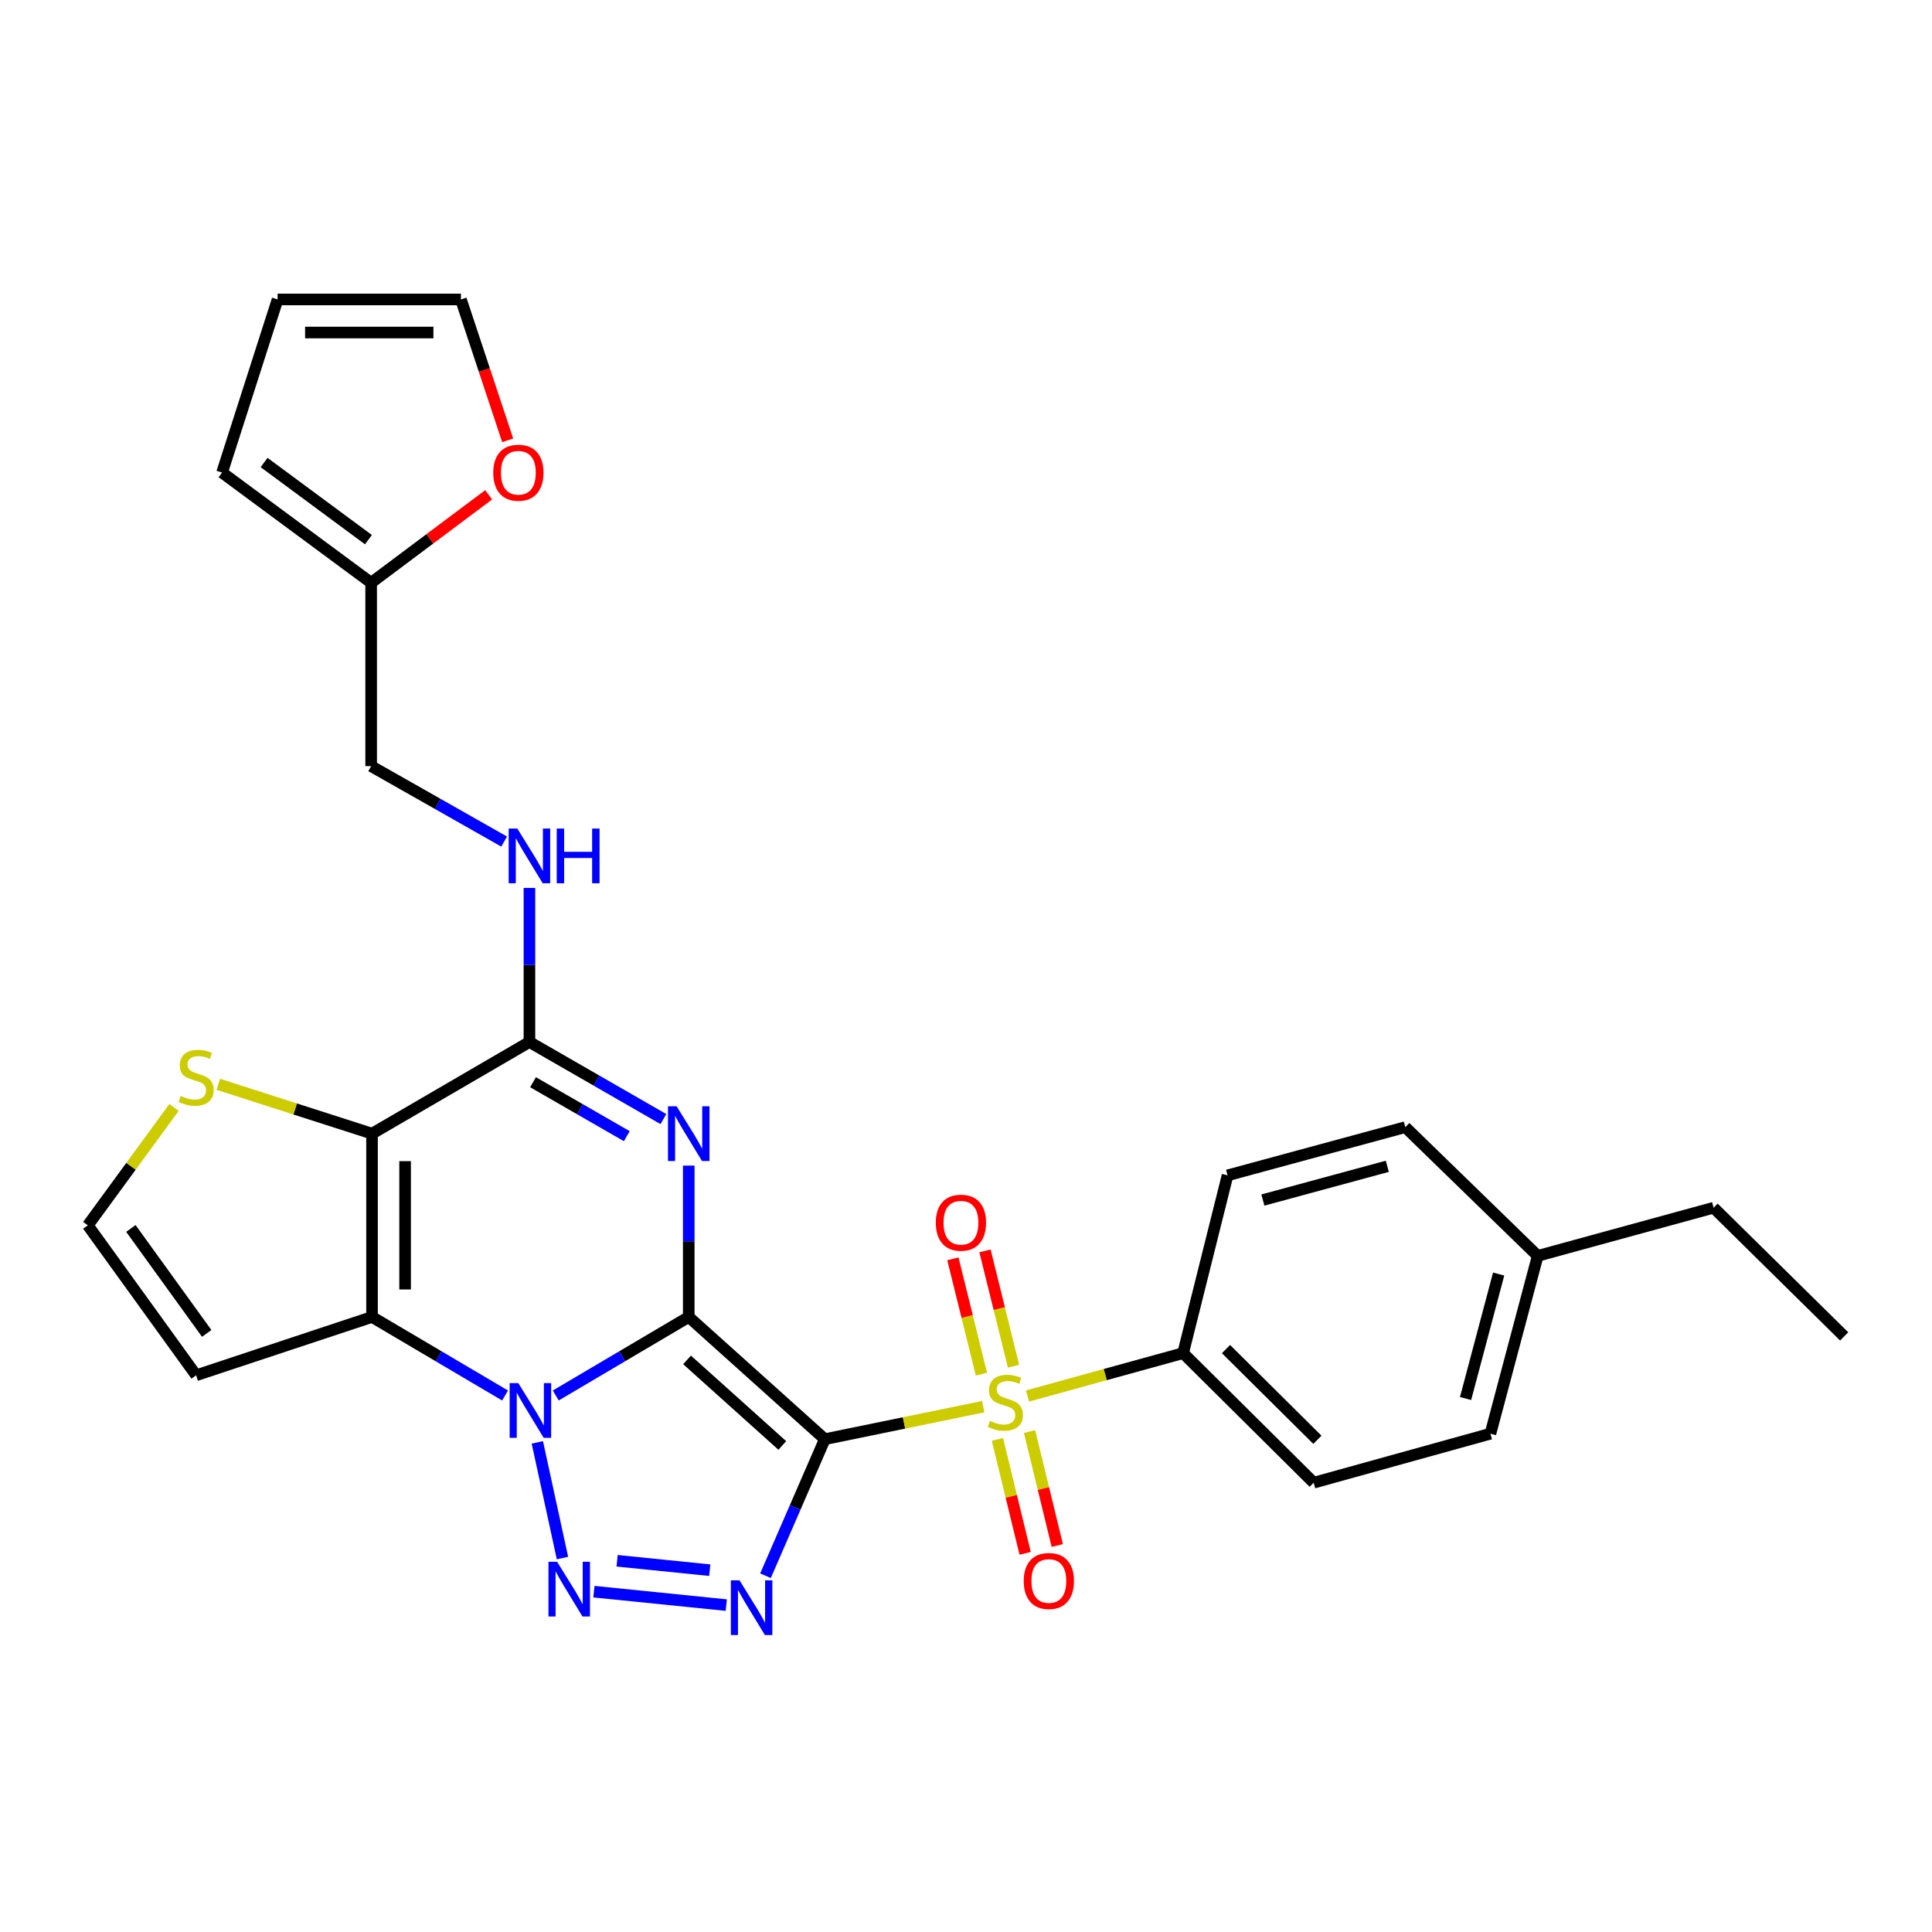 <?xml version='1.0' encoding='iso-8859-1'?>
<svg version='1.1' baseProfile='full'
              xmlns='http://www.w3.org/2000/svg'
                      xmlns:rdkit='http://www.rdkit.org/xml'
                      xmlns:xlink='http://www.w3.org/1999/xlink'
                  xml:space='preserve'
width='1000px' height='1000px' viewBox='0 0 1000 1000'>
<!-- END OF HEADER -->
<rect style='opacity:1.0;fill:#FFFFFF;stroke:none' width='1000' height='1000' x='0' y='0'> </rect>
<path class='bond-0' d='M 356.489,681.656 L 426.927,744.924' style='fill:none;fill-rule:evenodd;stroke:#000000;stroke-width:6px;stroke-linecap:butt;stroke-linejoin:miter;stroke-opacity:1' />
<path class='bond-0' d='M 355.616,703.881 L 404.923,748.169' style='fill:none;fill-rule:evenodd;stroke:#000000;stroke-width:6px;stroke-linecap:butt;stroke-linejoin:miter;stroke-opacity:1' />
<path class='bond-1' d='M 356.489,681.656 L 322.071,701.98' style='fill:none;fill-rule:evenodd;stroke:#000000;stroke-width:6px;stroke-linecap:butt;stroke-linejoin:miter;stroke-opacity:1' />
<path class='bond-1' d='M 322.071,701.98 L 287.654,722.304' style='fill:none;fill-rule:evenodd;stroke:#0000FF;stroke-width:6px;stroke-linecap:butt;stroke-linejoin:miter;stroke-opacity:1' />
<path class='bond-2' d='M 356.489,681.656 L 356.489,642.483' style='fill:none;fill-rule:evenodd;stroke:#000000;stroke-width:6px;stroke-linecap:butt;stroke-linejoin:miter;stroke-opacity:1' />
<path class='bond-2' d='M 356.489,642.483 L 356.489,603.31' style='fill:none;fill-rule:evenodd;stroke:#0000FF;stroke-width:6px;stroke-linecap:butt;stroke-linejoin:miter;stroke-opacity:1' />
<path class='bond-3' d='M 426.927,744.924 L 467.921,736.506' style='fill:none;fill-rule:evenodd;stroke:#000000;stroke-width:6px;stroke-linecap:butt;stroke-linejoin:miter;stroke-opacity:1' />
<path class='bond-3' d='M 467.921,736.506 L 508.914,728.088' style='fill:none;fill-rule:evenodd;stroke:#CCCC00;stroke-width:6px;stroke-linecap:butt;stroke-linejoin:miter;stroke-opacity:1' />
<path class='bond-4' d='M 426.927,744.924 L 411.572,780.258' style='fill:none;fill-rule:evenodd;stroke:#000000;stroke-width:6px;stroke-linecap:butt;stroke-linejoin:miter;stroke-opacity:1' />
<path class='bond-4' d='M 411.572,780.258 L 396.218,815.592' style='fill:none;fill-rule:evenodd;stroke:#0000FF;stroke-width:6px;stroke-linecap:butt;stroke-linejoin:miter;stroke-opacity:1' />
<path class='bond-5' d='M 278.124,746.578 L 291.13,806.439' style='fill:none;fill-rule:evenodd;stroke:#0000FF;stroke-width:6px;stroke-linecap:butt;stroke-linejoin:miter;stroke-opacity:1' />
<path class='bond-6' d='M 261.414,722.306 L 226.987,701.981' style='fill:none;fill-rule:evenodd;stroke:#0000FF;stroke-width:6px;stroke-linecap:butt;stroke-linejoin:miter;stroke-opacity:1' />
<path class='bond-6' d='M 226.987,701.981 L 192.56,681.656' style='fill:none;fill-rule:evenodd;stroke:#000000;stroke-width:6px;stroke-linecap:butt;stroke-linejoin:miter;stroke-opacity:1' />
<path class='bond-8' d='M 343.371,579.23 L 308.7,559.282' style='fill:none;fill-rule:evenodd;stroke:#0000FF;stroke-width:6px;stroke-linecap:butt;stroke-linejoin:miter;stroke-opacity:1' />
<path class='bond-8' d='M 308.7,559.282 L 274.03,539.334' style='fill:none;fill-rule:evenodd;stroke:#000000;stroke-width:6px;stroke-linecap:butt;stroke-linejoin:miter;stroke-opacity:1' />
<path class='bond-8' d='M 324.433,588.083 L 300.164,574.119' style='fill:none;fill-rule:evenodd;stroke:#0000FF;stroke-width:6px;stroke-linecap:butt;stroke-linejoin:miter;stroke-opacity:1' />
<path class='bond-8' d='M 300.164,574.119 L 275.895,560.155' style='fill:none;fill-rule:evenodd;stroke:#000000;stroke-width:6px;stroke-linecap:butt;stroke-linejoin:miter;stroke-opacity:1' />
<path class='bond-11' d='M 531.845,722.573 L 572.111,711.472' style='fill:none;fill-rule:evenodd;stroke:#CCCC00;stroke-width:6px;stroke-linecap:butt;stroke-linejoin:miter;stroke-opacity:1' />
<path class='bond-11' d='M 572.111,711.472 L 612.376,700.371' style='fill:none;fill-rule:evenodd;stroke:#000000;stroke-width:6px;stroke-linecap:butt;stroke-linejoin:miter;stroke-opacity:1' />
<path class='bond-13' d='M 524.6,707.164 L 517.212,677.311' style='fill:none;fill-rule:evenodd;stroke:#CCCC00;stroke-width:6px;stroke-linecap:butt;stroke-linejoin:miter;stroke-opacity:1' />
<path class='bond-13' d='M 517.212,677.311 L 509.824,647.458' style='fill:none;fill-rule:evenodd;stroke:#FF0000;stroke-width:6px;stroke-linecap:butt;stroke-linejoin:miter;stroke-opacity:1' />
<path class='bond-13' d='M 507.984,711.276 L 500.596,681.423' style='fill:none;fill-rule:evenodd;stroke:#CCCC00;stroke-width:6px;stroke-linecap:butt;stroke-linejoin:miter;stroke-opacity:1' />
<path class='bond-13' d='M 500.596,681.423 L 493.207,651.571' style='fill:none;fill-rule:evenodd;stroke:#FF0000;stroke-width:6px;stroke-linecap:butt;stroke-linejoin:miter;stroke-opacity:1' />
<path class='bond-14' d='M 516.261,745.017 L 523.435,774.509' style='fill:none;fill-rule:evenodd;stroke:#CCCC00;stroke-width:6px;stroke-linecap:butt;stroke-linejoin:miter;stroke-opacity:1' />
<path class='bond-14' d='M 523.435,774.509 L 530.609,804.002' style='fill:none;fill-rule:evenodd;stroke:#FF0000;stroke-width:6px;stroke-linecap:butt;stroke-linejoin:miter;stroke-opacity:1' />
<path class='bond-14' d='M 532.894,740.971 L 540.068,770.464' style='fill:none;fill-rule:evenodd;stroke:#CCCC00;stroke-width:6px;stroke-linecap:butt;stroke-linejoin:miter;stroke-opacity:1' />
<path class='bond-14' d='M 540.068,770.464 L 547.241,799.956' style='fill:none;fill-rule:evenodd;stroke:#FF0000;stroke-width:6px;stroke-linecap:butt;stroke-linejoin:miter;stroke-opacity:1' />
<path class='bond-29' d='M 375.919,830.797 L 307.411,823.841' style='fill:none;fill-rule:evenodd;stroke:#0000FF;stroke-width:6px;stroke-linecap:butt;stroke-linejoin:miter;stroke-opacity:1' />
<path class='bond-29' d='M 367.372,812.724 L 319.416,807.854' style='fill:none;fill-rule:evenodd;stroke:#0000FF;stroke-width:6px;stroke-linecap:butt;stroke-linejoin:miter;stroke-opacity:1' />
<path class='bond-10' d='M 192.56,681.656 L 101.524,711.84' style='fill:none;fill-rule:evenodd;stroke:#000000;stroke-width:6px;stroke-linecap:butt;stroke-linejoin:miter;stroke-opacity:1' />
<path class='bond-30' d='M 192.56,681.656 L 192.56,586.778' style='fill:none;fill-rule:evenodd;stroke:#000000;stroke-width:6px;stroke-linecap:butt;stroke-linejoin:miter;stroke-opacity:1' />
<path class='bond-30' d='M 209.678,667.425 L 209.678,601.01' style='fill:none;fill-rule:evenodd;stroke:#000000;stroke-width:6px;stroke-linecap:butt;stroke-linejoin:miter;stroke-opacity:1' />
<path class='bond-7' d='M 192.56,586.778 L 274.03,539.334' style='fill:none;fill-rule:evenodd;stroke:#000000;stroke-width:6px;stroke-linecap:butt;stroke-linejoin:miter;stroke-opacity:1' />
<path class='bond-9' d='M 192.56,586.778 L 152.777,574.003' style='fill:none;fill-rule:evenodd;stroke:#000000;stroke-width:6px;stroke-linecap:butt;stroke-linejoin:miter;stroke-opacity:1' />
<path class='bond-9' d='M 152.777,574.003 L 112.994,561.228' style='fill:none;fill-rule:evenodd;stroke:#CCCC00;stroke-width:6px;stroke-linecap:butt;stroke-linejoin:miter;stroke-opacity:1' />
<path class='bond-12' d='M 274.03,539.334 L 274.03,499.461' style='fill:none;fill-rule:evenodd;stroke:#000000;stroke-width:6px;stroke-linecap:butt;stroke-linejoin:miter;stroke-opacity:1' />
<path class='bond-12' d='M 274.03,499.461 L 274.03,459.587' style='fill:none;fill-rule:evenodd;stroke:#0000FF;stroke-width:6px;stroke-linecap:butt;stroke-linejoin:miter;stroke-opacity:1' />
<path class='bond-31' d='M 90.069,573.212 L 67.762,603.722' style='fill:none;fill-rule:evenodd;stroke:#CCCC00;stroke-width:6px;stroke-linecap:butt;stroke-linejoin:miter;stroke-opacity:1' />
<path class='bond-31' d='M 67.762,603.722 L 45.455,634.231' style='fill:none;fill-rule:evenodd;stroke:#000000;stroke-width:6px;stroke-linecap:butt;stroke-linejoin:miter;stroke-opacity:1' />
<path class='bond-15' d='M 101.524,711.84 L 45.455,634.231' style='fill:none;fill-rule:evenodd;stroke:#000000;stroke-width:6px;stroke-linecap:butt;stroke-linejoin:miter;stroke-opacity:1' />
<path class='bond-15' d='M 106.989,690.175 L 67.74,635.848' style='fill:none;fill-rule:evenodd;stroke:#000000;stroke-width:6px;stroke-linecap:butt;stroke-linejoin:miter;stroke-opacity:1' />
<path class='bond-21' d='M 612.376,700.371 L 679.962,767.443' style='fill:none;fill-rule:evenodd;stroke:#000000;stroke-width:6px;stroke-linecap:butt;stroke-linejoin:miter;stroke-opacity:1' />
<path class='bond-21' d='M 634.572,698.282 L 681.882,745.233' style='fill:none;fill-rule:evenodd;stroke:#000000;stroke-width:6px;stroke-linecap:butt;stroke-linejoin:miter;stroke-opacity:1' />
<path class='bond-22' d='M 612.376,700.371 L 635.38,608.365' style='fill:none;fill-rule:evenodd;stroke:#000000;stroke-width:6px;stroke-linecap:butt;stroke-linejoin:miter;stroke-opacity:1' />
<path class='bond-23' d='M 260.935,435.591 L 226.52,416.068' style='fill:none;fill-rule:evenodd;stroke:#0000FF;stroke-width:6px;stroke-linecap:butt;stroke-linejoin:miter;stroke-opacity:1' />
<path class='bond-23' d='M 226.52,416.068 L 192.104,396.546' style='fill:none;fill-rule:evenodd;stroke:#000000;stroke-width:6px;stroke-linecap:butt;stroke-linejoin:miter;stroke-opacity:1' />
<path class='bond-16' d='M 192.104,301.648 L 192.104,396.546' style='fill:none;fill-rule:evenodd;stroke:#000000;stroke-width:6px;stroke-linecap:butt;stroke-linejoin:miter;stroke-opacity:1' />
<path class='bond-17' d='M 192.104,301.648 L 222.515,278.881' style='fill:none;fill-rule:evenodd;stroke:#000000;stroke-width:6px;stroke-linecap:butt;stroke-linejoin:miter;stroke-opacity:1' />
<path class='bond-17' d='M 222.515,278.881 L 252.925,256.113' style='fill:none;fill-rule:evenodd;stroke:#FF0000;stroke-width:6px;stroke-linecap:butt;stroke-linejoin:miter;stroke-opacity:1' />
<path class='bond-18' d='M 192.104,301.648 L 114.942,244.599' style='fill:none;fill-rule:evenodd;stroke:#000000;stroke-width:6px;stroke-linecap:butt;stroke-linejoin:miter;stroke-opacity:1' />
<path class='bond-18' d='M 190.706,279.327 L 136.693,239.392' style='fill:none;fill-rule:evenodd;stroke:#000000;stroke-width:6px;stroke-linecap:butt;stroke-linejoin:miter;stroke-opacity:1' />
<path class='bond-19' d='M 262.771,227.919 L 250.675,191.459' style='fill:none;fill-rule:evenodd;stroke:#FF0000;stroke-width:6px;stroke-linecap:butt;stroke-linejoin:miter;stroke-opacity:1' />
<path class='bond-19' d='M 250.675,191.459 L 238.578,154.999' style='fill:none;fill-rule:evenodd;stroke:#000000;stroke-width:6px;stroke-linecap:butt;stroke-linejoin:miter;stroke-opacity:1' />
<path class='bond-20' d='M 114.942,244.599 L 143.68,154.999' style='fill:none;fill-rule:evenodd;stroke:#000000;stroke-width:6px;stroke-linecap:butt;stroke-linejoin:miter;stroke-opacity:1' />
<path class='bond-33' d='M 238.578,154.999 L 143.68,154.999' style='fill:none;fill-rule:evenodd;stroke:#000000;stroke-width:6px;stroke-linecap:butt;stroke-linejoin:miter;stroke-opacity:1' />
<path class='bond-33' d='M 224.343,172.116 L 157.915,172.116' style='fill:none;fill-rule:evenodd;stroke:#000000;stroke-width:6px;stroke-linecap:butt;stroke-linejoin:miter;stroke-opacity:1' />
<path class='bond-25' d='M 679.962,767.443 L 771.445,742.072' style='fill:none;fill-rule:evenodd;stroke:#000000;stroke-width:6px;stroke-linecap:butt;stroke-linejoin:miter;stroke-opacity:1' />
<path class='bond-24' d='M 635.38,608.365 L 727.387,583.411' style='fill:none;fill-rule:evenodd;stroke:#000000;stroke-width:6px;stroke-linecap:butt;stroke-linejoin:miter;stroke-opacity:1' />
<path class='bond-24' d='M 653.662,621.143 L 718.067,603.675' style='fill:none;fill-rule:evenodd;stroke:#000000;stroke-width:6px;stroke-linecap:butt;stroke-linejoin:miter;stroke-opacity:1' />
<path class='bond-26' d='M 727.387,583.411 L 795.914,650.037' style='fill:none;fill-rule:evenodd;stroke:#000000;stroke-width:6px;stroke-linecap:butt;stroke-linejoin:miter;stroke-opacity:1' />
<path class='bond-32' d='M 771.445,742.072 L 795.914,650.037' style='fill:none;fill-rule:evenodd;stroke:#000000;stroke-width:6px;stroke-linecap:butt;stroke-linejoin:miter;stroke-opacity:1' />
<path class='bond-32' d='M 758.573,723.868 L 775.701,659.444' style='fill:none;fill-rule:evenodd;stroke:#000000;stroke-width:6px;stroke-linecap:butt;stroke-linejoin:miter;stroke-opacity:1' />
<path class='bond-27' d='M 795.914,650.037 L 886.96,625.112' style='fill:none;fill-rule:evenodd;stroke:#000000;stroke-width:6px;stroke-linecap:butt;stroke-linejoin:miter;stroke-opacity:1' />
<path class='bond-28' d='M 886.96,625.112 L 954.545,691.727' style='fill:none;fill-rule:evenodd;stroke:#000000;stroke-width:6px;stroke-linecap:butt;stroke-linejoin:miter;stroke-opacity:1' />
<path  class='atom-2' d='M 268.274 715.891
L 277.554 730.891
Q 278.474 732.371, 279.954 735.051
Q 281.434 737.731, 281.514 737.891
L 281.514 715.891
L 285.274 715.891
L 285.274 744.211
L 281.394 744.211
L 271.434 727.811
Q 270.274 725.891, 269.034 723.691
Q 267.834 721.491, 267.474 720.811
L 267.474 744.211
L 263.794 744.211
L 263.794 715.891
L 268.274 715.891
' fill='#0000FF'/>
<path  class='atom-3' d='M 350.229 572.618
L 359.509 587.618
Q 360.429 589.098, 361.909 591.778
Q 363.389 594.458, 363.469 594.618
L 363.469 572.618
L 367.229 572.618
L 367.229 600.938
L 363.349 600.938
L 353.389 584.538
Q 352.229 582.618, 350.989 580.418
Q 349.789 578.218, 349.429 577.538
L 349.429 600.938
L 345.749 600.938
L 345.749 572.618
L 350.229 572.618
' fill='#0000FF'/>
<path  class='atom-4' d='M 512.379 735.454
Q 512.699 735.574, 514.019 736.134
Q 515.339 736.694, 516.779 737.054
Q 518.259 737.374, 519.699 737.374
Q 522.379 737.374, 523.939 736.094
Q 525.499 734.774, 525.499 732.494
Q 525.499 730.934, 524.699 729.974
Q 523.939 729.014, 522.739 728.494
Q 521.539 727.974, 519.539 727.374
Q 517.019 726.614, 515.499 725.894
Q 514.019 725.174, 512.939 723.654
Q 511.899 722.134, 511.899 719.574
Q 511.899 716.014, 514.299 713.814
Q 516.739 711.614, 521.539 711.614
Q 524.819 711.614, 528.539 713.174
L 527.619 716.254
Q 524.219 714.854, 521.659 714.854
Q 518.899 714.854, 517.379 716.014
Q 515.859 717.134, 515.899 719.094
Q 515.899 720.614, 516.659 721.534
Q 517.459 722.454, 518.579 722.974
Q 519.739 723.494, 521.659 724.094
Q 524.219 724.894, 525.739 725.694
Q 527.259 726.494, 528.339 728.134
Q 529.459 729.734, 529.459 732.494
Q 529.459 736.414, 526.819 738.534
Q 524.219 740.614, 519.859 740.614
Q 517.339 740.614, 515.419 740.054
Q 513.539 739.534, 511.299 738.614
L 512.379 735.454
' fill='#CCCC00'/>
<path  class='atom-5' d='M 382.771 817.969
L 392.051 832.969
Q 392.971 834.449, 394.451 837.129
Q 395.931 839.809, 396.011 839.969
L 396.011 817.969
L 399.771 817.969
L 399.771 846.289
L 395.891 846.289
L 385.931 829.889
Q 384.771 827.969, 383.531 825.769
Q 382.331 823.569, 381.971 822.889
L 381.971 846.289
L 378.291 846.289
L 378.291 817.969
L 382.771 817.969
' fill='#0000FF'/>
<path  class='atom-6' d='M 288.368 808.383
L 297.648 823.383
Q 298.568 824.863, 300.048 827.543
Q 301.528 830.223, 301.608 830.383
L 301.608 808.383
L 305.368 808.383
L 305.368 836.703
L 301.488 836.703
L 291.528 820.303
Q 290.368 818.383, 289.128 816.183
Q 287.928 813.983, 287.568 813.303
L 287.568 836.703
L 283.888 836.703
L 283.888 808.383
L 288.368 808.383
' fill='#0000FF'/>
<path  class='atom-10' d='M 93.524 567.265
Q 93.844 567.385, 95.164 567.945
Q 96.484 568.505, 97.924 568.865
Q 99.404 569.185, 100.844 569.185
Q 103.524 569.185, 105.084 567.905
Q 106.644 566.585, 106.644 564.305
Q 106.644 562.745, 105.844 561.785
Q 105.084 560.825, 103.884 560.305
Q 102.684 559.785, 100.684 559.185
Q 98.164 558.425, 96.644 557.705
Q 95.164 556.985, 94.084 555.465
Q 93.044 553.945, 93.044 551.385
Q 93.044 547.825, 95.444 545.625
Q 97.884 543.425, 102.684 543.425
Q 105.964 543.425, 109.684 544.985
L 108.764 548.065
Q 105.364 546.665, 102.804 546.665
Q 100.044 546.665, 98.524 547.825
Q 97.004 548.945, 97.044 550.905
Q 97.044 552.425, 97.804 553.345
Q 98.604 554.265, 99.724 554.785
Q 100.884 555.305, 102.804 555.905
Q 105.364 556.705, 106.884 557.505
Q 108.404 558.305, 109.484 559.945
Q 110.604 561.545, 110.604 564.305
Q 110.604 568.225, 107.964 570.345
Q 105.364 572.425, 101.004 572.425
Q 98.484 572.425, 96.564 571.865
Q 94.684 571.345, 92.444 570.425
L 93.524 567.265
' fill='#CCCC00'/>
<path  class='atom-13' d='M 267.77 428.859
L 277.05 443.859
Q 277.97 445.339, 279.45 448.019
Q 280.93 450.699, 281.01 450.859
L 281.01 428.859
L 284.77 428.859
L 284.77 457.179
L 280.89 457.179
L 270.93 440.779
Q 269.77 438.859, 268.53 436.659
Q 267.33 434.459, 266.97 433.779
L 266.97 457.179
L 263.29 457.179
L 263.29 428.859
L 267.77 428.859
' fill='#0000FF'/>
<path  class='atom-13' d='M 288.17 428.859
L 292.01 428.859
L 292.01 440.899
L 306.49 440.899
L 306.49 428.859
L 310.33 428.859
L 310.33 457.179
L 306.49 457.179
L 306.49 444.099
L 292.01 444.099
L 292.01 457.179
L 288.17 457.179
L 288.17 428.859
' fill='#0000FF'/>
<path  class='atom-14' d='M 484.375 632.866
Q 484.375 626.066, 487.735 622.266
Q 491.095 618.466, 497.375 618.466
Q 503.655 618.466, 507.015 622.266
Q 510.375 626.066, 510.375 632.866
Q 510.375 639.746, 506.975 643.666
Q 503.575 647.546, 497.375 647.546
Q 491.135 647.546, 487.735 643.666
Q 484.375 639.786, 484.375 632.866
M 497.375 644.346
Q 501.695 644.346, 504.015 641.466
Q 506.375 638.546, 506.375 632.866
Q 506.375 627.306, 504.015 624.506
Q 501.695 621.666, 497.375 621.666
Q 493.055 621.666, 490.695 624.466
Q 488.375 627.266, 488.375 632.866
Q 488.375 638.586, 490.695 641.466
Q 493.055 644.346, 497.375 644.346
' fill='#FF0000'/>
<path  class='atom-15' d='M 529.879 818.315
Q 529.879 811.515, 533.239 807.715
Q 536.599 803.915, 542.879 803.915
Q 549.159 803.915, 552.519 807.715
Q 555.879 811.515, 555.879 818.315
Q 555.879 825.195, 552.479 829.115
Q 549.079 832.995, 542.879 832.995
Q 536.639 832.995, 533.239 829.115
Q 529.879 825.235, 529.879 818.315
M 542.879 829.795
Q 547.199 829.795, 549.519 826.915
Q 551.879 823.995, 551.879 818.315
Q 551.879 812.755, 549.519 809.955
Q 547.199 807.115, 542.879 807.115
Q 538.559 807.115, 536.199 809.915
Q 533.879 812.715, 533.879 818.315
Q 533.879 824.035, 536.199 826.915
Q 538.559 829.795, 542.879 829.795
' fill='#FF0000'/>
<path  class='atom-18' d='M 255.305 244.679
Q 255.305 237.879, 258.665 234.079
Q 262.025 230.279, 268.305 230.279
Q 274.585 230.279, 277.945 234.079
Q 281.305 237.879, 281.305 244.679
Q 281.305 251.559, 277.905 255.479
Q 274.505 259.359, 268.305 259.359
Q 262.065 259.359, 258.665 255.479
Q 255.305 251.599, 255.305 244.679
M 268.305 256.159
Q 272.625 256.159, 274.945 253.279
Q 277.305 250.359, 277.305 244.679
Q 277.305 239.119, 274.945 236.319
Q 272.625 233.479, 268.305 233.479
Q 263.985 233.479, 261.625 236.279
Q 259.305 239.079, 259.305 244.679
Q 259.305 250.399, 261.625 253.279
Q 263.985 256.159, 268.305 256.159
' fill='#FF0000'/>
</svg>
